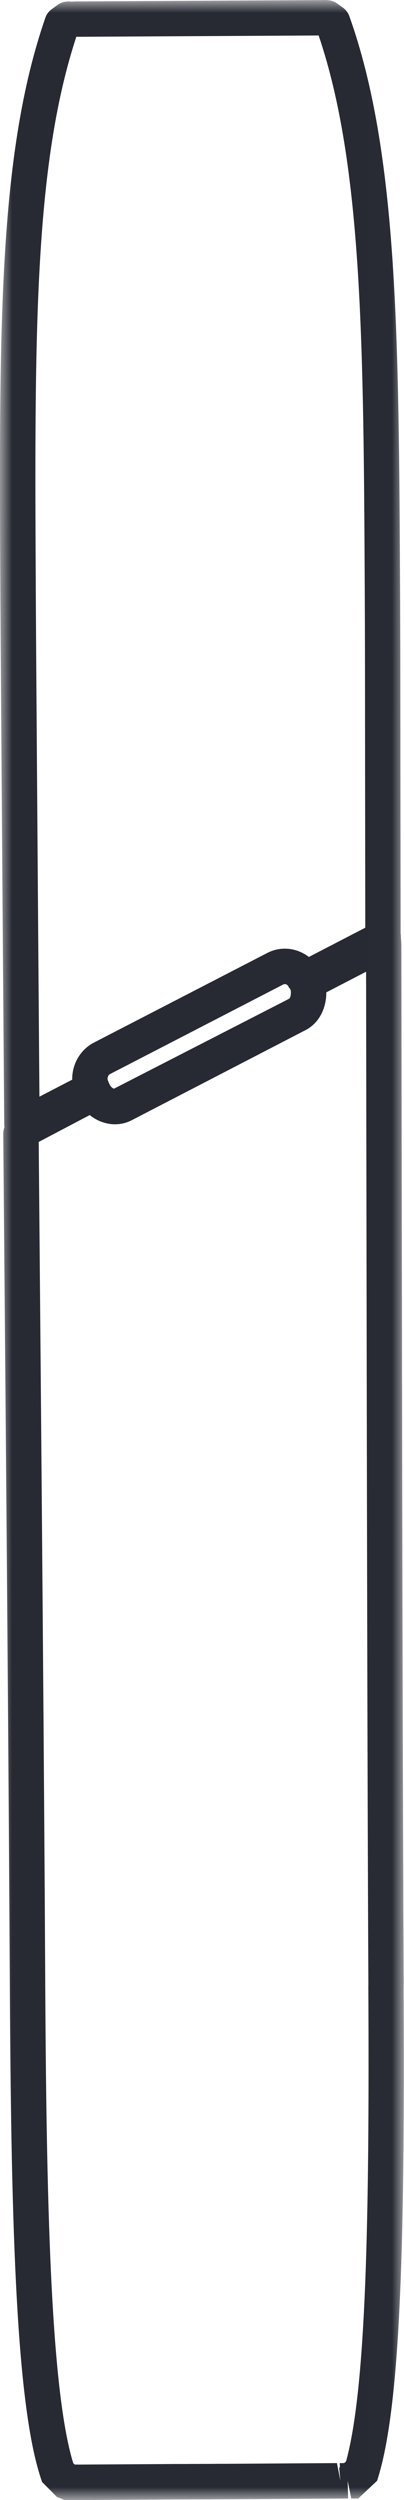 <svg fill="none" height="105" viewBox="0 0 17 105" width="17" xmlns="http://www.w3.org/2000/svg" xmlns:xlink="http://www.w3.org/1999/xlink"><mask id="a" height="105" maskUnits="userSpaceOnUse" width="17" x="0" y="0"><path d="m0 0h16.994v105h-16.994z" fill="#fff"/></mask><g mask="url(#a)"><path clip-rule="evenodd" d="m14.56 103.379-.074.069-.191.002.007.171-.029.027.051.545-.146-.744-4.702.03c-.225 0-.454 0-.668.003l-.678.002c-.218.001-.434.005-.659.002l-4.157.025c-.06-.001-.114-.001-.171-.002l-.065-.065c-.899-2.97-1.121-10.121-1.173-19.919-.04-8.125-.155-21.885-.276-35.564l2.147-1.129c.163.132.348.236.547.302.412.139.844.109 1.218-.084l7.322-3.789c.599-.311.871-.961.868-1.582l1.674-.867.01 6.766c.02 12.701.043 27.338.086 35.745l-.002.127c.051 9.731-.091 16.859-.937 19.928zm-2.383-61.438-7.381 3.784c-.07-.023-.14-.087-.176-.163l-.052-.107c-.007-.015-.005-.031-.012-.046-.006-.012-.013-.024-.019-.035-.031-.1.01-.22.096-.265l7.288-3.762c.036-.018.073-.019.11-.009.025.009.069.031.101.086.021.049.058.088.089.132.047.159-.002.346-.046.383zm-8.967-40.397c.011 0 .023 0 .034-.001.057.004.119.003.261.001l9.903-.054c1.852 5.451 1.889 13.027 1.941 23.439.009 1.612.011 4.136.013 7.148l.009 6.886-2.374 1.229c-.147-.114-.313-.203-.495-.264-.42-.14-.871-.106-1.263.1l-7.286 3.76c-.59.305-.927.928-.914 1.557l-1.38.715c-.032-4.178-.135-17.747-.152-21.054-.055-10.803-.09-18.009 1.705-23.462zm13.775 81.916.002-.127c-.044-8.424-.067-23.058-.086-35.756l-.012-7.895-.026-.46-.005-.003-.009-7.141c-.002-3.016-.004-5.543-.013-7.154-.053-10.759-.092-18.533-2.137-24.247-.051-.141-.143-.264-.264-.351l-.254-.183c-.134-.096-.286-.136-.455-.14h-.001c-.021-.002-.046-.002-.065-.002-.025-.001-.05 0-.072.003l-10.177.055-.152-.001c-.09.002-.165.004-.222.004h-.005c.028.006.055.015.082.022-.044-.011-.115-.019-.174-.021.024-.007.046-.004.066-.001-.014-.001-.029-.001-.042-.001-.028-.001-.058 0-.079 0-.026 0-.052 0-.079.004-.14.011-.273.06-.387.143l-.249.182c-.121.089-.212.214-.262.357-1.985 5.729-1.949 13.105-1.892 24.267.02 3.85.156 21.609.162 22.271 0 .016.01.028.011.044-.029.088-.05.182-.053.284.121 13.818.237 27.732.278 35.922.056 10.412.293 17.48 1.3 20.54l.056.167.625.628.314.129.299.003h.039c.062-.004.142-.003.268 0l4.156-.027c.221.003.443-.001.672-.002l.676-.002c.219-.003.439-.003.661-.003l5.169-.031-.019-.744.15.744h.293l.797-.748.058-.191c.951-3.146 1.109-10.197 1.055-20.536z" fill="#272a33" fill-rule="evenodd"/></g></svg>